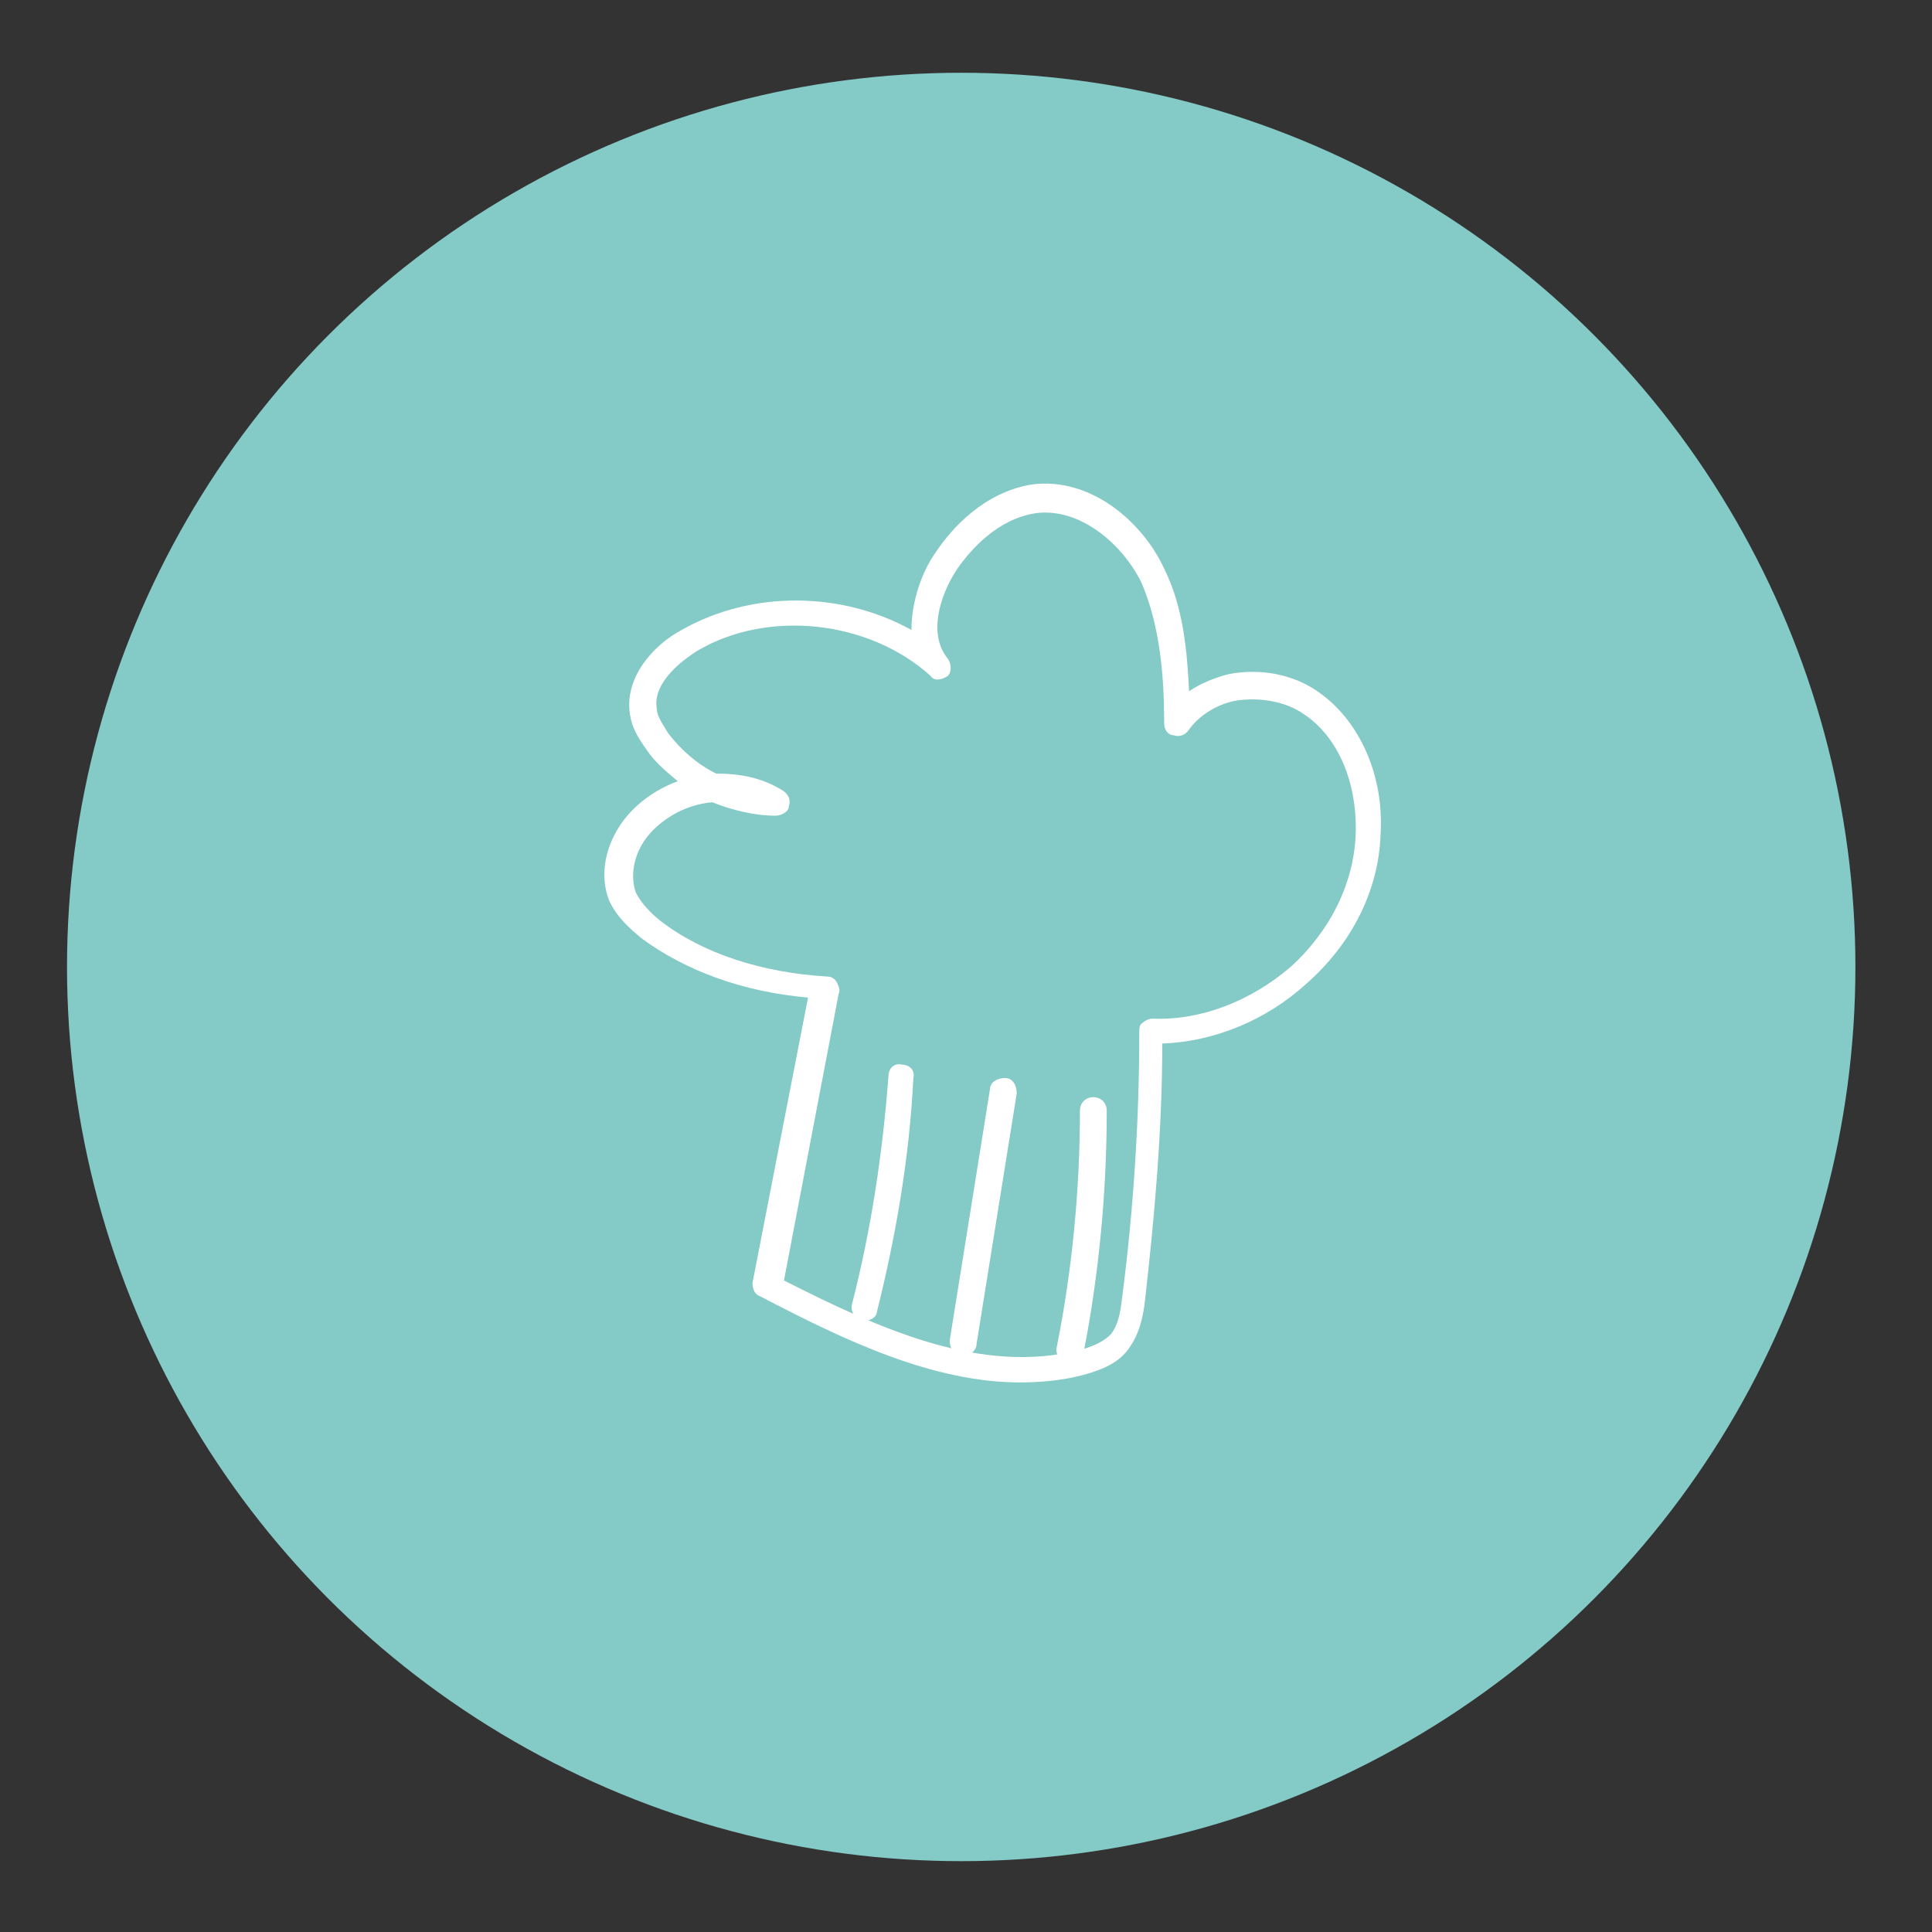 <svg xmlns="http://www.w3.org/2000/svg" id="Calque_1" viewBox="0 0 100.9 100.9"><rect x="0" y="0" width="100.9" height="100.9" fill="#333333" stroke="none"/><defs><style>      .st0 {        fill: #fff;      }      .st1 {        fill: #84cac6;      }    </style></defs><circle class="st1" cx="50.2" cy="50.5" r="46.7"></circle><path class="st0" d="M53.3,72.2c-4.6,0-9.2-2.2-13.6-4.5-.3-.1-.4-.4-.4-.7l2.9-14.9c-3.4-.3-6.4-1.4-8.7-3.1-.6-.5-1.3-1.1-1.7-2-.5-1.3-.2-2.9.8-4.2.7-.9,1.7-1.6,2.8-2-.6-.5-1.2-1-1.6-1.6-.5-.7-.8-1.2-.9-1.9-.3-1.9,1.2-3.6,2.7-4.4,3.7-2.1,8.4-2,12,0,0-1.4.5-3,1.3-4.1.8-1.2,2.5-3.1,5-3.5,3.1-.4,5.8,2,6.9,4.4,1,2,1.2,4.3,1.3,6.4.6-.4,1.3-.7,2.1-.9,1.6-.3,3.3,0,4.6.9,2.2,1.5,3.5,4.4,3.3,7.5-.1,2.9-1.5,5.7-3.9,7.8-2.1,1.9-4.8,3-7.5,3.1,0,4.5-.4,9-.9,13.4-.1.9-.3,1.8-.9,2.6-.6.8-1.6,1.1-2.3,1.3-1.1.3-2.3.4-3.4.4ZM40.8,66.8c5.3,2.7,10.5,5,15.6,3.7.8-.2,1.3-.5,1.6-.8.4-.5.5-1.1.6-1.9.6-4.6.9-9.3.9-13.9,0-.2,0-.4.2-.5.1-.1.3-.2.5-.2,2.5.1,5.1-.9,7.2-2.7,2.1-1.9,3.3-4.4,3.4-6.9.1-2.7-.9-5.1-2.7-6.3-1-.7-2.4-.9-3.6-.7-1,.2-1.9.8-2.4,1.5-.2.3-.5.4-.8.3-.3,0-.5-.3-.5-.6,0-2.4-.2-5.1-1.2-7.4-1-2-3.2-3.9-5.5-3.6-2,.3-3.4,1.9-4.1,2.9-1,1.5-1.5,3.5-.5,4.7.2.3.2.7,0,.9-.3.2-.7.3-.9,0-3.2-2.9-8.5-3.5-12.2-1.3-1.1.7-2.3,1.8-2.1,3,0,.4.3.8.6,1.3.7.9,1.5,1.6,2.5,2.1,1.2,0,2.4.2,3.5.9.3.2.4.5.3.8,0,.3-.4.5-.7.5-1.1,0-2.3-.3-3.3-.7-1.3.1-2.6.8-3.4,1.8-.7.9-.9,2-.6,2.9.3.6.8,1.1,1.3,1.5,2.2,1.7,5.3,2.7,8.7,2.9.2,0,.4.1.5.3.1.2.2.4.1.6l-2.9,15.2Z"></path><path class="st0" d="M45.2,68.9c0,0-.1,0-.2,0-.4,0-.6-.5-.5-.8,1-3.9,1.6-7.9,1.9-11.9,0-.4.3-.7.7-.6.4,0,.7.3.6.7-.2,4.1-.9,8.2-1.9,12.2,0,.3-.4.5-.7.5Z"></path><path class="st0" d="M50.3,70.8s0,0-.1,0c-.4,0-.6-.4-.6-.8l2.1-13.1c0-.4.4-.6.8-.6.4,0,.6.4.6.8l-2.1,13.1c0,.3-.3.6-.7.6Z"></path><path class="st0" d="M55.8,71.1s0,0-.1,0c-.4,0-.6-.4-.5-.8.8-4,1.2-8.2,1.2-12.3,0-.4.3-.7.7-.7h0c.4,0,.7.3.7.7,0,4.2-.4,8.5-1.2,12.6,0,.3-.3.5-.7.5Z"></path></svg>